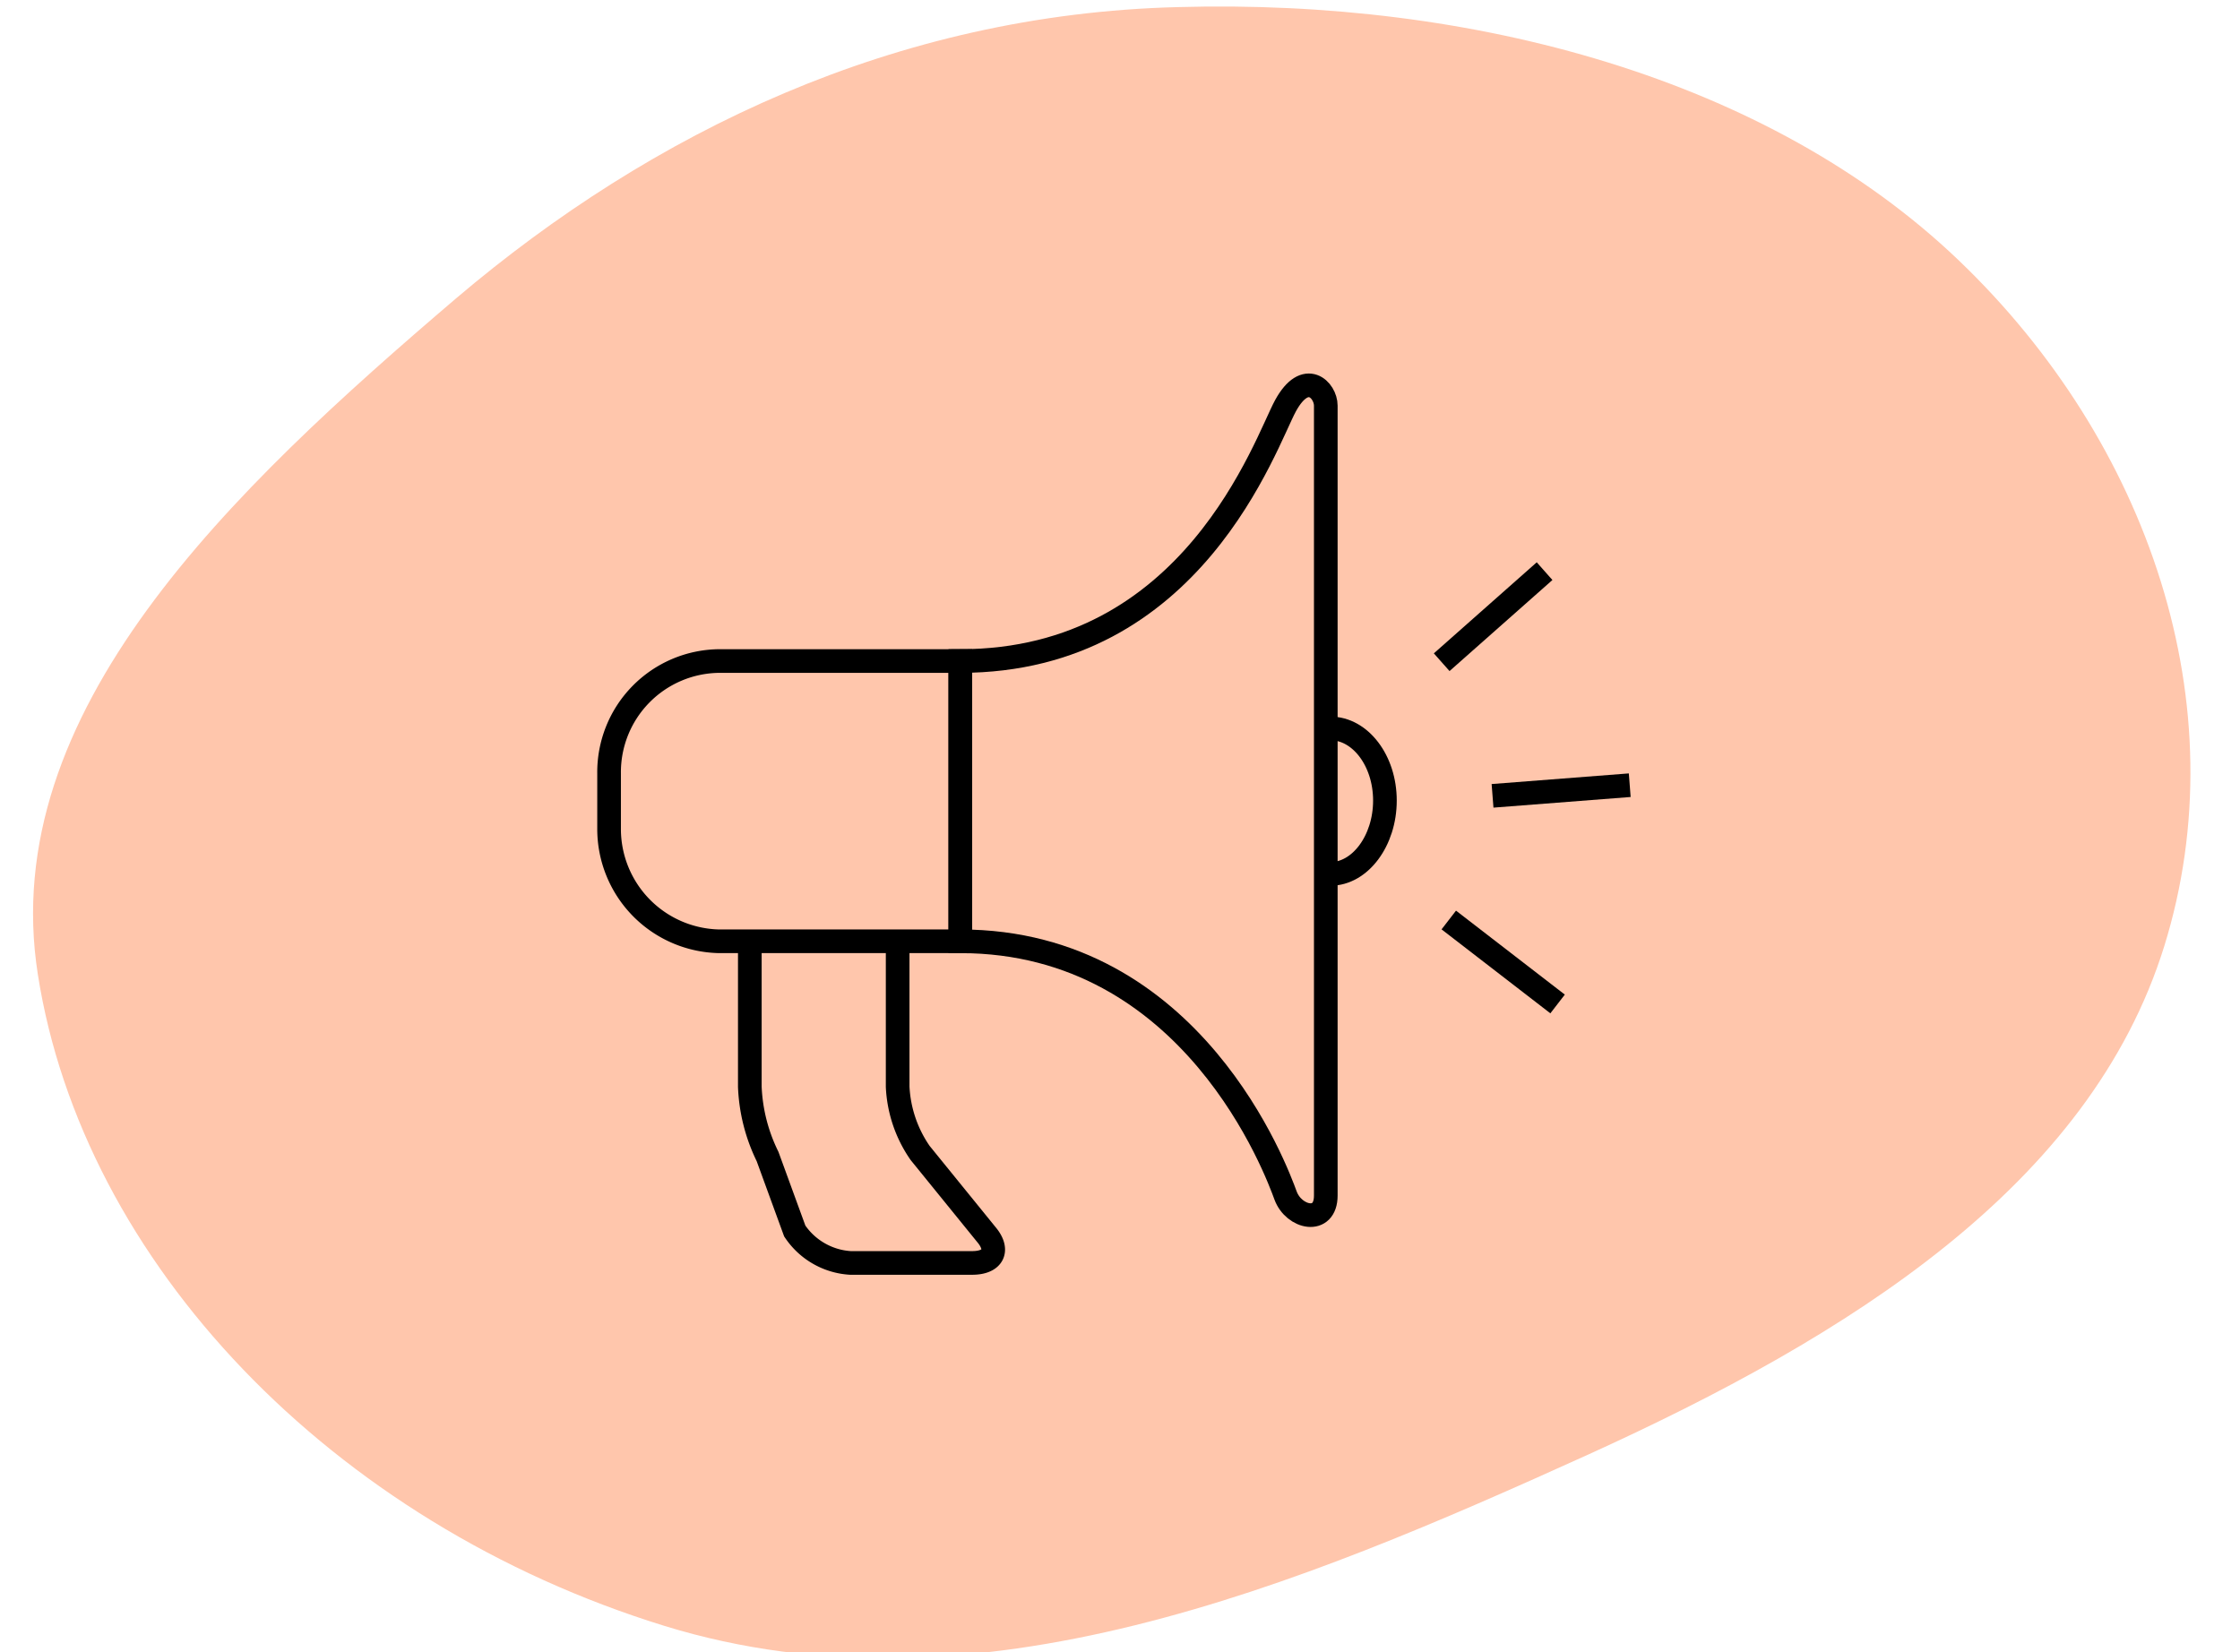<svg id="Calque_1" data-name="Calque 1" xmlns="http://www.w3.org/2000/svg" viewBox="0 0 189.4 139.7"><defs><style>.cls-1{fill:#ffc6ac;fill-rule:evenodd;isolation:isolate;}.cls-2{fill:none;stroke:#000;stroke-miterlimit:10;stroke-width:2px;}</style></defs><path id="Blob" class="cls-1" d="M99.6.6c24.9-.7,49.9,6,66,21.4S189.3,59.7,183,80s-26.7,33-48.7,43c-24.5,11.1-51.8,22.6-78.1,14.5C28,128.8,7,106.7,3.2,82.4-.3,60.2,19.5,41.5,38.6,25.2,55.1,11.2,75.7,1.2,99.6.6Z"/><path class="cls-2" d="M60.8,79.6a9.5,9.5,0,0,1-9.3-9.5V65.4a9.4,9.4,0,0,1,9.3-9.5H81.2V79.6Z"/><path class="cls-2" d="M81.2,66.2V55.9c19.7,0,25.8-18.5,27.5-21.6s3.4-1.3,3.4,0v66.8c0,2.5-2.7,1.9-3.4,0s-7.8-21.5-27.5-21.5V66.2Z"/><path class="cls-2" d="M112.5,61.6c2.5,0,4.6,2.7,4.6,6.1s-2.1,6.2-4.6,6.2"/><path class="cls-2" d="M63.4,80V91.9a14.7,14.7,0,0,0,1.5,5.9l2.3,6.3a6.1,6.1,0,0,0,4.7,2.7H82.2c1.8,0,2.3-1.1,1.2-2.4l-5.6-6.9a10.7,10.7,0,0,1-1.9-5.6V80"/><line class="cls-2" x1="121.9" y1="56" x2="130.6" y2="48.3"/><line class="cls-2" x1="126.2" y1="67.3" x2="137.8" y2="66.4"/><line class="cls-2" x1="122.5" y1="77.8" x2="131.7" y2="84.9"/></svg>